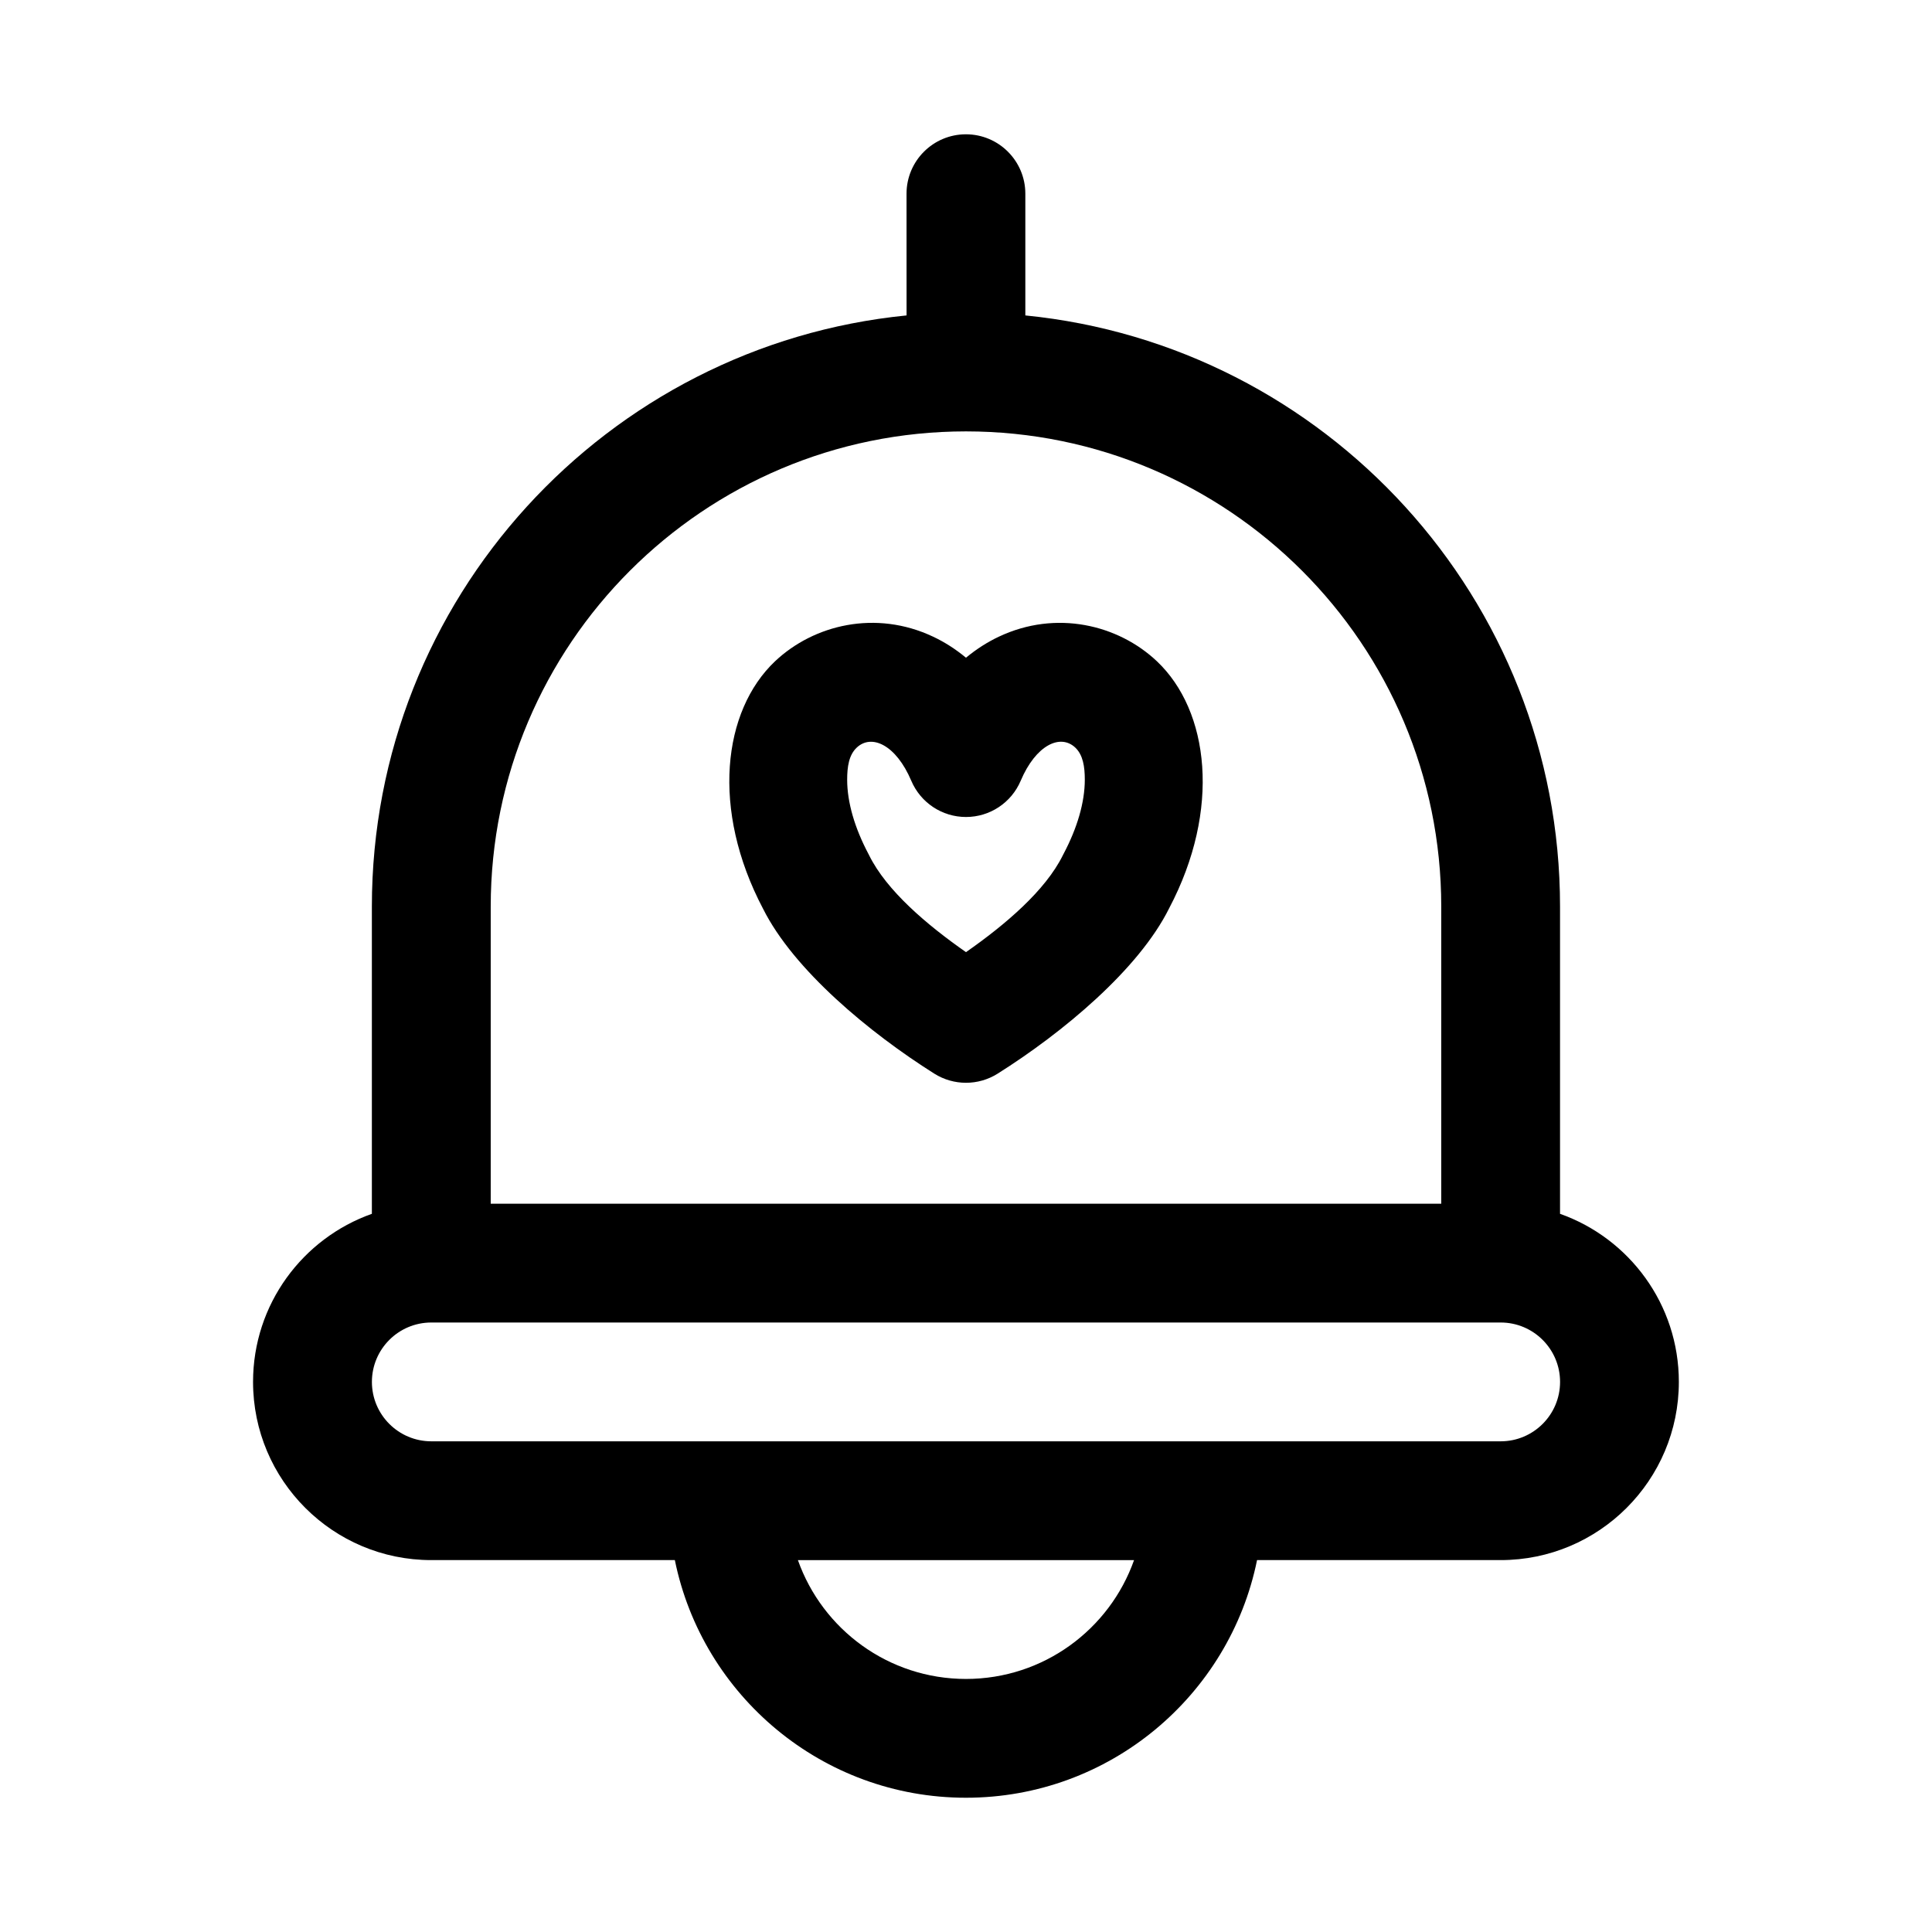 <?xml version="1.0" encoding="UTF-8"?>
<!-- Uploaded to: ICON Repo, www.svgrepo.com, Generator: ICON Repo Mixer Tools -->
<svg fill="#000000" width="800px" height="800px" version="1.1" viewBox="144 144 512 512" xmlns="http://www.w3.org/2000/svg">
 <path d="m384.25 227.59c-79.508 7.902-141.7 75.082-141.7 156.67v81.414c-18.344 6.488-31.488 23.992-31.488 44.539 0 26.07 21.16 47.23 47.23 47.23h64.551c7.305 35.914 39.094 62.977 77.145 62.977 38.055 0 69.84-27.062 77.145-62.977h64.551c26.07 0 47.23-21.16 47.23-47.23 0-20.547-13.145-38.055-31.488-44.539v-81.414c0-81.586-62.188-148.77-141.7-156.67v-32.258c0-8.691-7.055-15.742-15.742-15.742-8.691 0-15.742 7.055-15.742 15.742zm60.285 329.86h-89.078c6.488 18.344 23.992 31.488 44.539 31.488s38.055-13.145 44.539-31.488zm112.9-47.23c0 8.691-7.055 15.742-15.742 15.742h-283.39c-8.691 0-15.742-7.055-15.742-15.742 0-8.691 7.055-15.742 15.742-15.742h283.39c8.691 0 15.742 7.055 15.742 15.742zm-31.488-47.23v-78.719c0-69.512-56.441-125.95-125.95-125.95s-125.95 56.441-125.95 125.95v78.719zm-125.95-144.69c-2.832-2.348-5.762-4.188-8.707-5.574-15.191-7.18-31.613-3.18-41.879 6.504-13.902 13.145-17.035 39.312-3.195 65.59 8.109 16.215 28.23 32.891 45.391 43.707 5.133 3.227 11.652 3.227 16.781 0 17.223-10.848 37.406-27.598 45.469-43.863 13.762-26.121 10.629-52.285-3.273-65.434-10.266-9.684-26.688-13.68-41.879-6.504-2.945 1.387-5.871 3.227-8.707 5.574zm-14.5 32.605c2.473 5.824 8.172 9.605 14.5 9.605s12.027-3.777 14.5-9.605c3.984-9.414 10.469-12.547 14.469-8.785 2.062 1.969 2.519 5.086 2.519 8.516 0 5.984-2 12.785-5.621 19.633-0.078 0.125-0.141 0.25-0.203 0.395-4.613 9.336-15.223 18.375-25.664 25.664-10.438-7.289-21.051-16.328-25.664-25.664-0.062-0.141-0.125-0.27-0.203-0.395-3.621-6.848-5.621-13.648-5.621-19.633 0-3.434 0.457-6.551 2.519-8.5 4-3.777 10.484-0.645 14.469 8.77z" fill-rule="evenodd"/>
</svg>